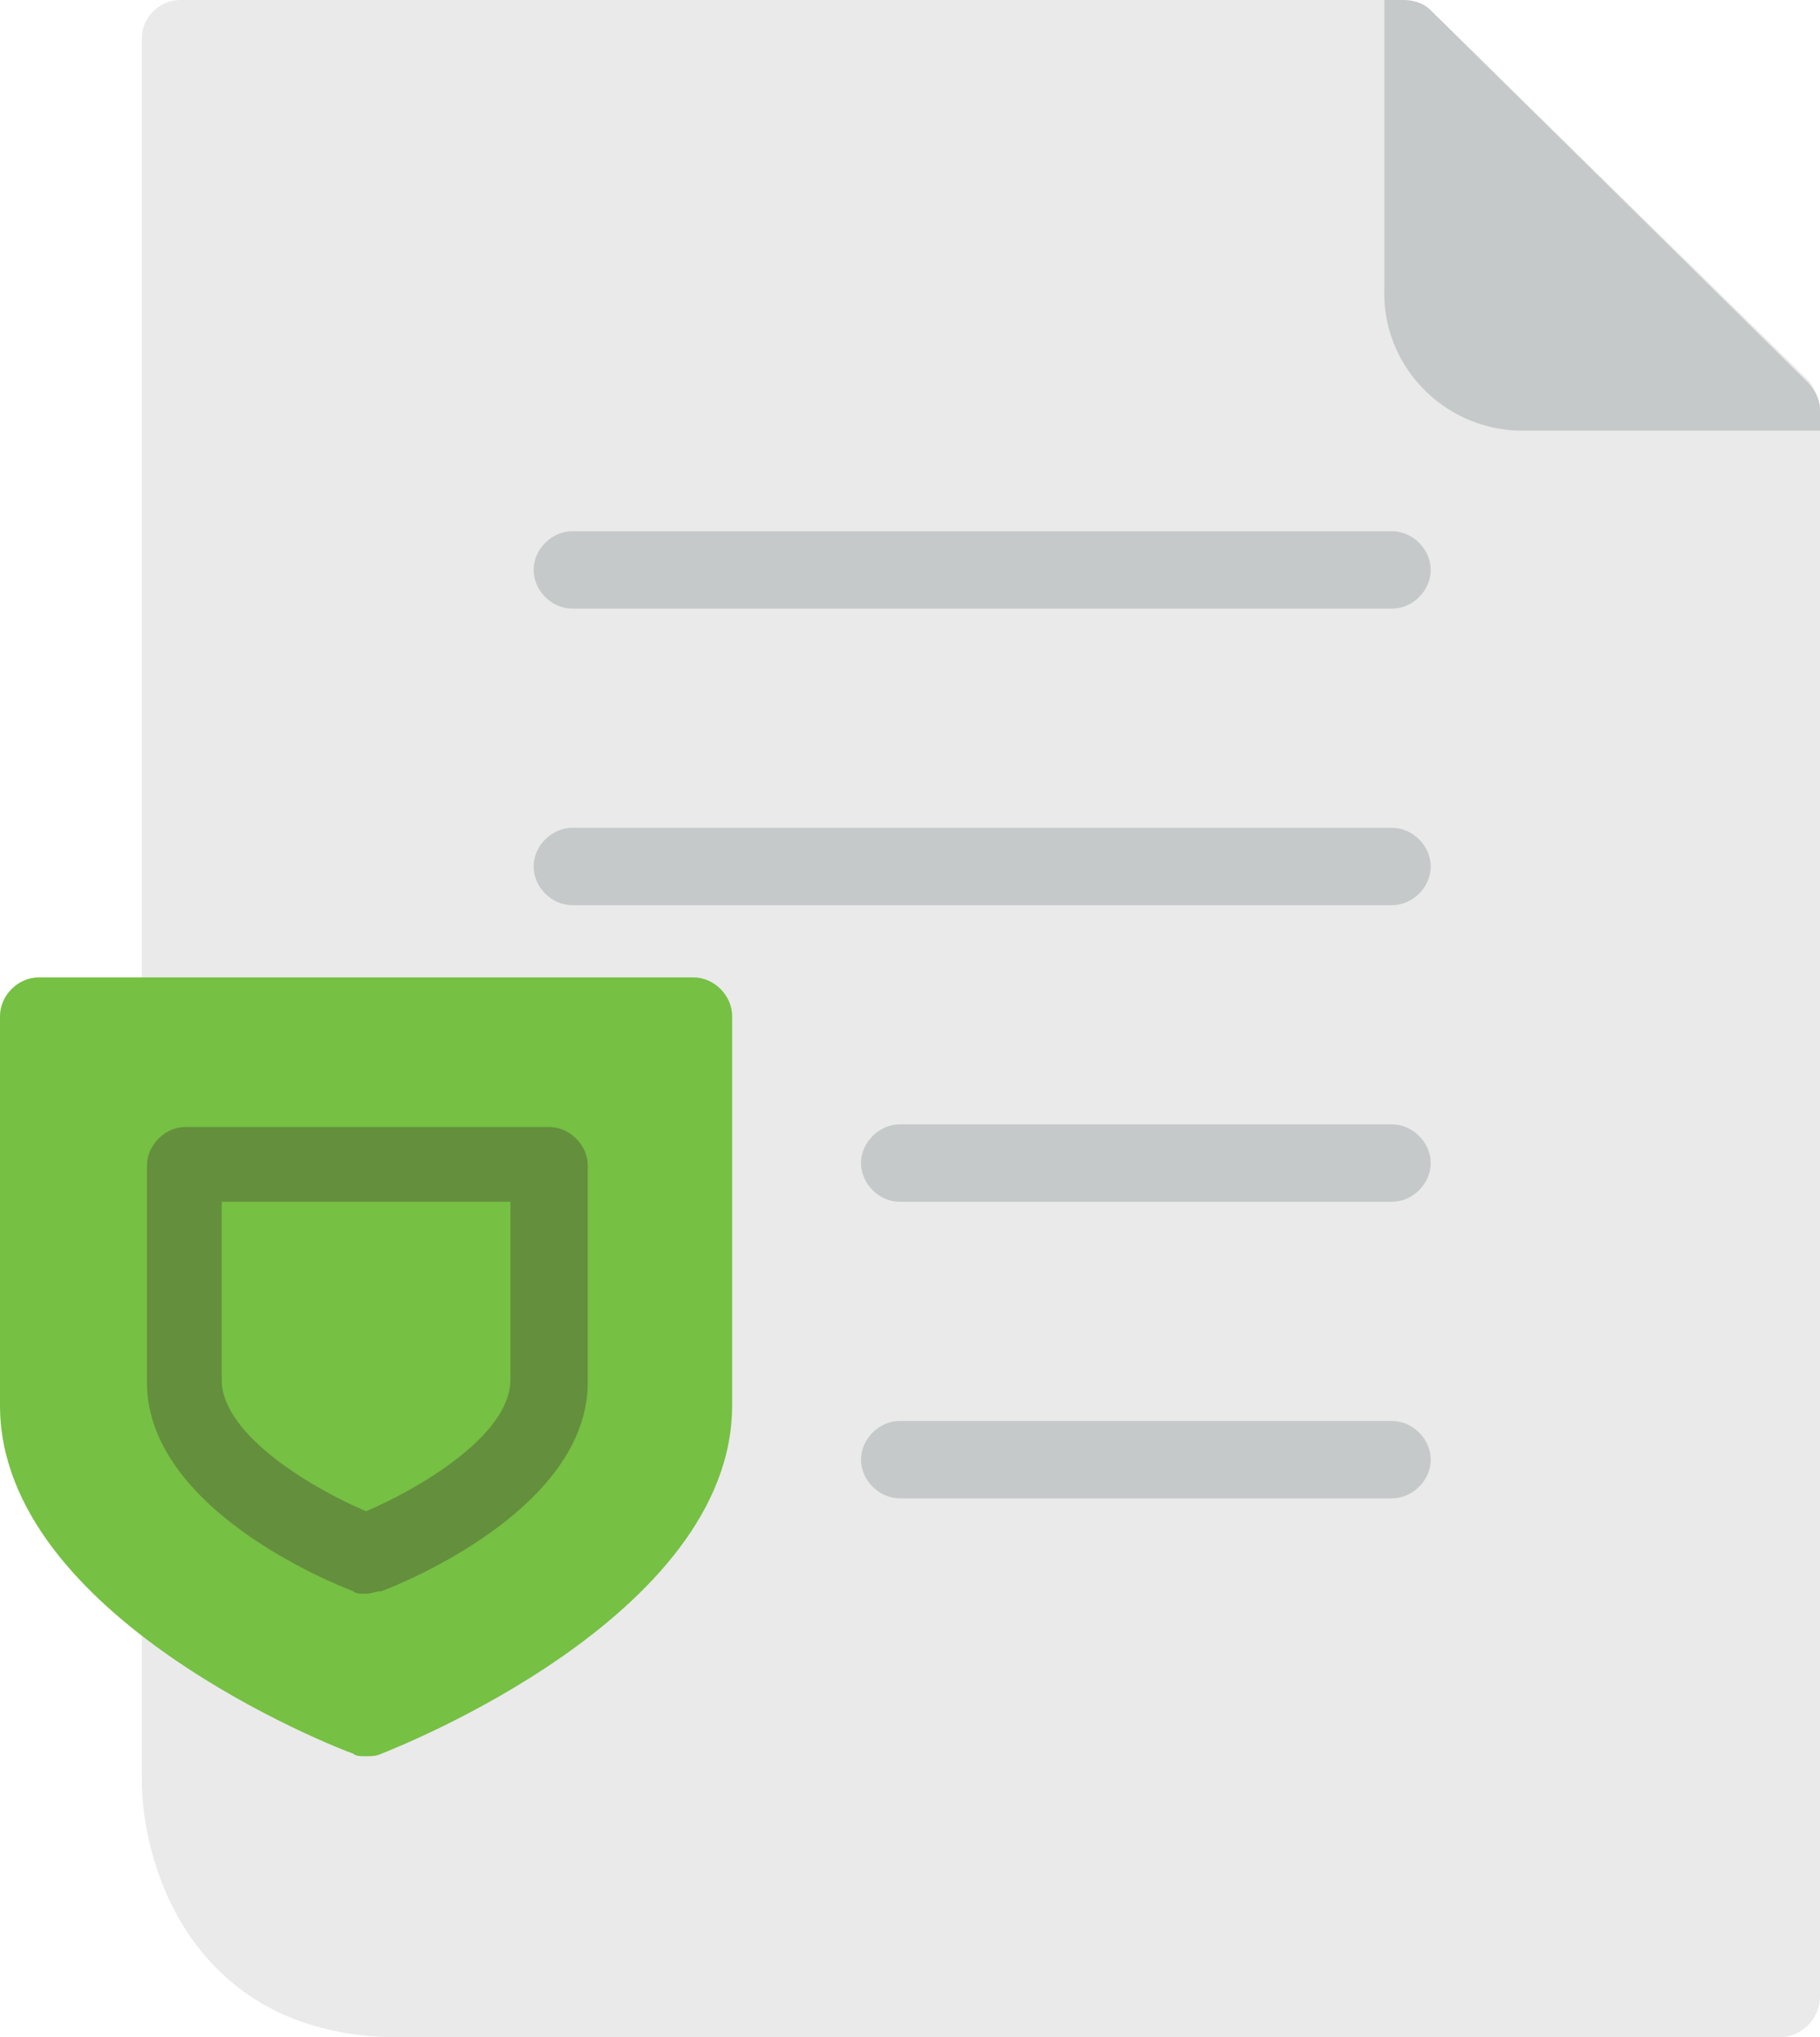 <?xml version="1.0" encoding="utf-8"?>
<!-- Generator: Adobe Illustrator 25.0.0, SVG Export Plug-In . SVG Version: 6.00 Build 0)  -->
<svg version="1.1" id="OUTLINE" xmlns="http://www.w3.org/2000/svg" xmlns:xlink="http://www.w3.org/1999/xlink" x="0px" y="0px"
	 viewBox="0 0 70.6 79" style="enable-background:new 0 0 70.6 79;" xml:space="preserve">
<style type="text/css">
	.st0{fill:#E9EAE9;}
	.st1{fill:#C6C9CA;}
	.st2{fill:#76C043;}
	.st3{fill:#648F3D;}
</style>
<path class="st0" d="M70.6,15.9c0-0.4-0.2-0.8-0.4-1.1L55.5,0.4
	c-0.3-0.3-0.7-0.4-1.1-0.4h-47H7.2H7c-0.825,0-1.5,0.675-1.5,1.5v67.5c0,3.5,2.1,10,10,10H69
	c0.884,0,1.6-0.716,1.6-1.6l0,0V15.9z"/>
<path class="st1" d="M54,23.6H22.2c-0.8,0-1.5-0.7-1.5-1.5s0.7-1.5,1.5-1.5H54
	c0.8,0,1.5,0.7,1.5,1.5S54.8,23.6,54,23.6z"/>
<path class="st1" d="M54,35.1H22.2c-0.8,0-1.5-0.7-1.5-1.5s0.7-1.5,1.5-1.5H54
	c0.8,0,1.5,0.7,1.5,1.5S54.8,35.1,54,35.1z"/>
<path class="st1" d="M54,46.6H34.9c-0.8,0-1.5-0.7-1.5-1.5s0.7-1.5,1.5-1.5H54
	c0.8,0,1.5,0.7,1.5,1.5S54.8,46.6,54,46.6z"/>
<path class="st1" d="M54,58.1H34.9c-0.8,0-1.5-0.7-1.5-1.5s0.7-1.5,1.5-1.5H54
	c0.8,0,1.5,0.7,1.5,1.5S54.8,58.1,54,58.1z"/>
<path class="st2" d="M14.2,68.1c-0.2,0-0.4,0-0.5-0.1
	C13.1,67.8,0,62.7,0,54.5V39.4c0-0.8,0.7-1.5,1.5-1.5h25.4
	c0.8,0,1.5,0.7,1.5,1.5v15.1c0,8.2-13.1,13.3-13.6,13.5
	C14.6,68.1,14.4,68.1,14.2,68.1z"/>
<path class="st3" d="M14.2,61.8c-0.2,0-0.4,0-0.5-0.1c-0.8-0.3-8-3.2-8-8.1
	v-8.4c0-0.8,0.7-1.5,1.5-1.5h14.1c0.8,0,1.5,0.7,1.5,1.5v8.4
	c0,4.9-7.2,7.8-8,8.1C14.6,61.7,14.4,61.8,14.2,61.8z
	 M8.6,46.6v6.9c0,2.2,3.7,4.3,5.6,5.1
	c1.9-0.8,5.6-2.9,5.6-5.1v-6.9H8.6z"/>
<path class="st1" d="M70.6,15.9c0-0.4-0.2-0.8-0.5-1.1L55.5,0.4
	c-0.3-0.3-0.7-0.4-1.1-0.4h-0.7V11.2c-0.1,2.9,2.2,5.4,5.2,5.5
	c0.1,0,0.2,0,0.3,0h11.4V15.9z"/>
</svg>
